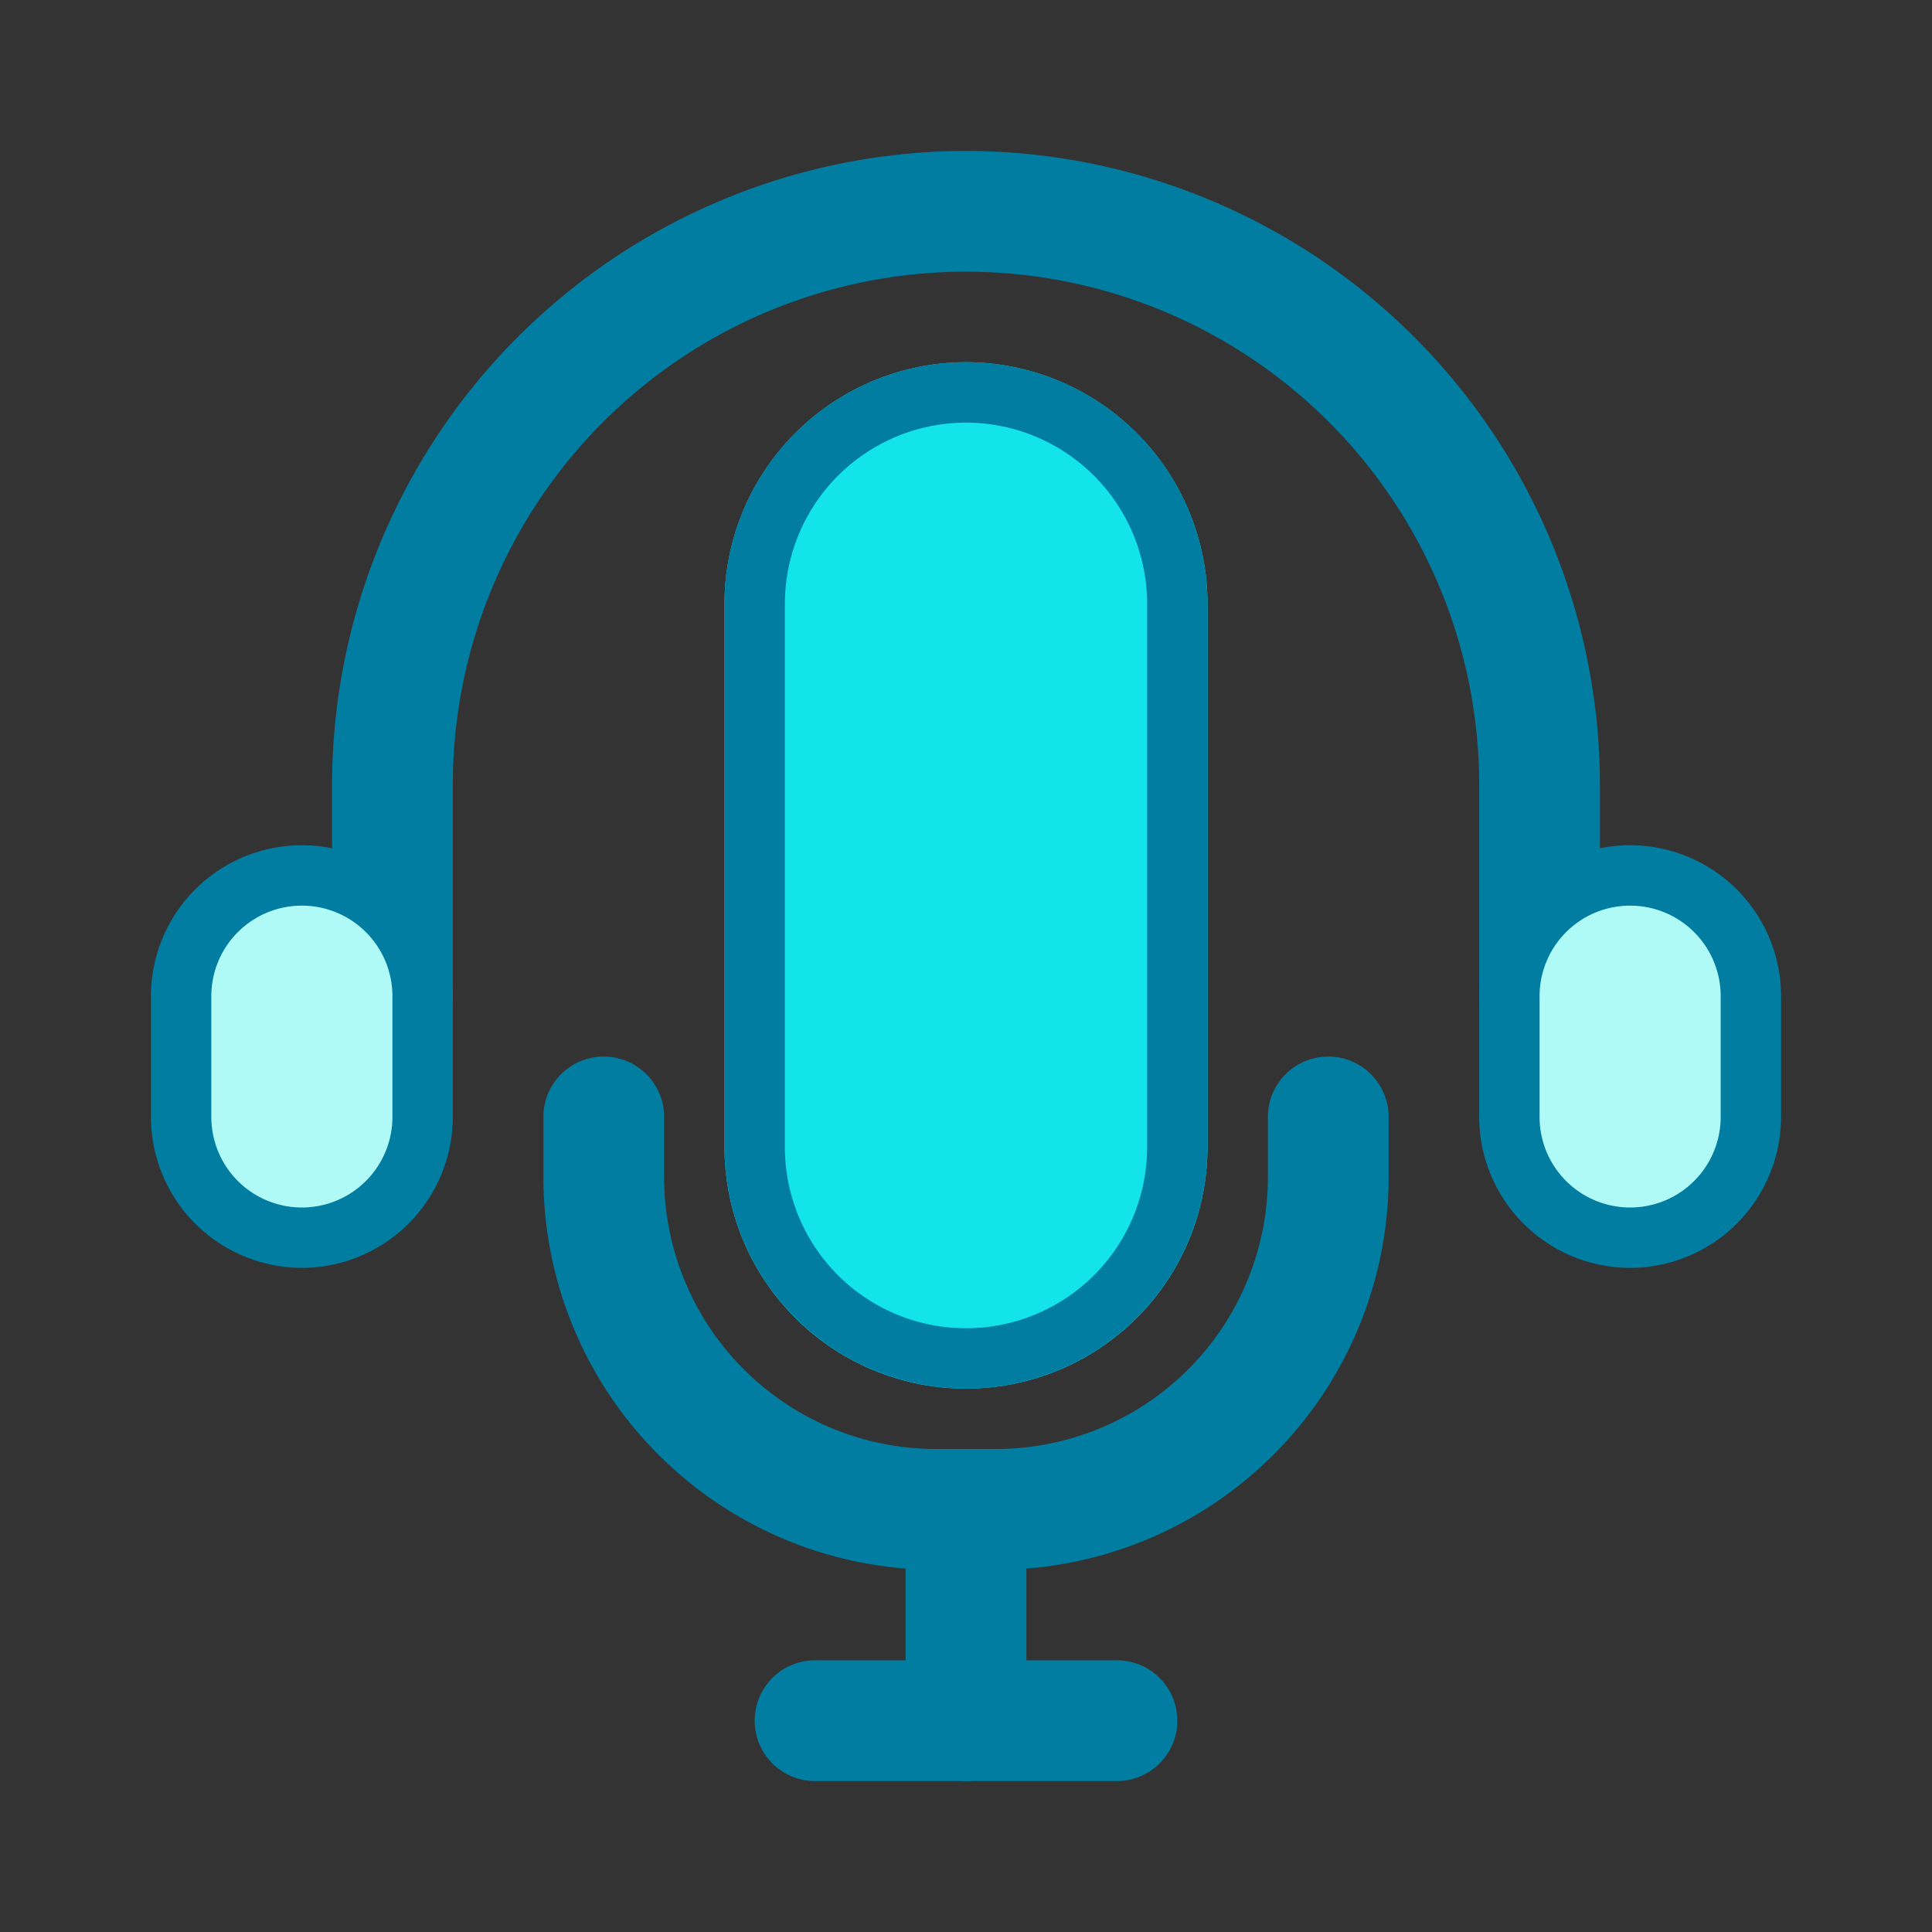<?xml version="1.0" encoding="UTF-8"?> <svg xmlns="http://www.w3.org/2000/svg" id="Layer_1" height="512" viewBox="0 0 64 64" width="512" data-name="Layer 1"><rect x="0" y="0" width="64" height="64" fill="#333333" stroke="none"/><path d="m37 55h-10a2 2 0 0 0 0 4h10a2 2 0 0 0 0-4z" fill="#007da1"></path><path d="m32 48a2 2 0 0 0 -2 2v7a2 2 0 0 0 4 0v-7a2 2 0 0 0 -2-2z" fill="#007da1"></path><path d="m32 12a8.009 8.009 0 0 0 -8 8v18a8 8 0 0 0 16 0v-18a8.009 8.009 0 0 0 -8-8z" fill="#13e4ea"></path><path d="m32 5a21.024 21.024 0 0 0 -21 21v7a2 2 0 0 0 4 0v-7a17 17 0 0 1 34 0v7a2 2 0 0 0 4 0v-7a21.024 21.024 0 0 0 -21-21z" fill="#007da1"></path><path d="m44 35a2 2 0 0 0 -2 2v2a9.01 9.01 0 0 1 -9 9h-2a9.01 9.01 0 0 1 -9-9v-2a2 2 0 0 0 -4 0v2a13.015 13.015 0 0 0 13 13h2a13.015 13.015 0 0 0 13-13v-2a2 2 0 0 0 -2-2z" fill="#007da1"></path><path d="m10 29a4.291 4.291 0 0 0 -4.286 4.286v3.428a4.286 4.286 0 0 0 8.572 0v-3.428a4.291 4.291 0 0 0 -4.286-4.286z" fill="#aff9f7"></path><path d="m54 29.4a4.005 4.005 0 0 0 -4 4v3.2a4 4 0 0 0 8 0v-3.2a4.005 4.005 0 0 0 -4-4z" fill="#aff9f7"></path><g fill="#007da1"><path d="m32 46a8.009 8.009 0 0 1 -8-8v-18a8 8 0 0 1 16 0v18a8.009 8.009 0 0 1 -8 8zm0-32a6.006 6.006 0 0 0 -6 6v18a6 6 0 0 0 12 0v-18a6.006 6.006 0 0 0 -6-6z"></path><path d="m10 42a5.006 5.006 0 0 1 -5-5v-4a5 5 0 0 1 10 0v4a5.006 5.006 0 0 1 -5 5zm0-12a3 3 0 0 0 -3 3v4a3 3 0 0 0 6 0v-4a3 3 0 0 0 -3-3z"></path><path d="m54 42a5.006 5.006 0 0 1 -5-5v-4a5 5 0 0 1 10 0v4a5.006 5.006 0 0 1 -5 5zm0-12a3 3 0 0 0 -3 3v4a3 3 0 0 0 6 0v-4a3 3 0 0 0 -3-3z"></path></g></svg> 